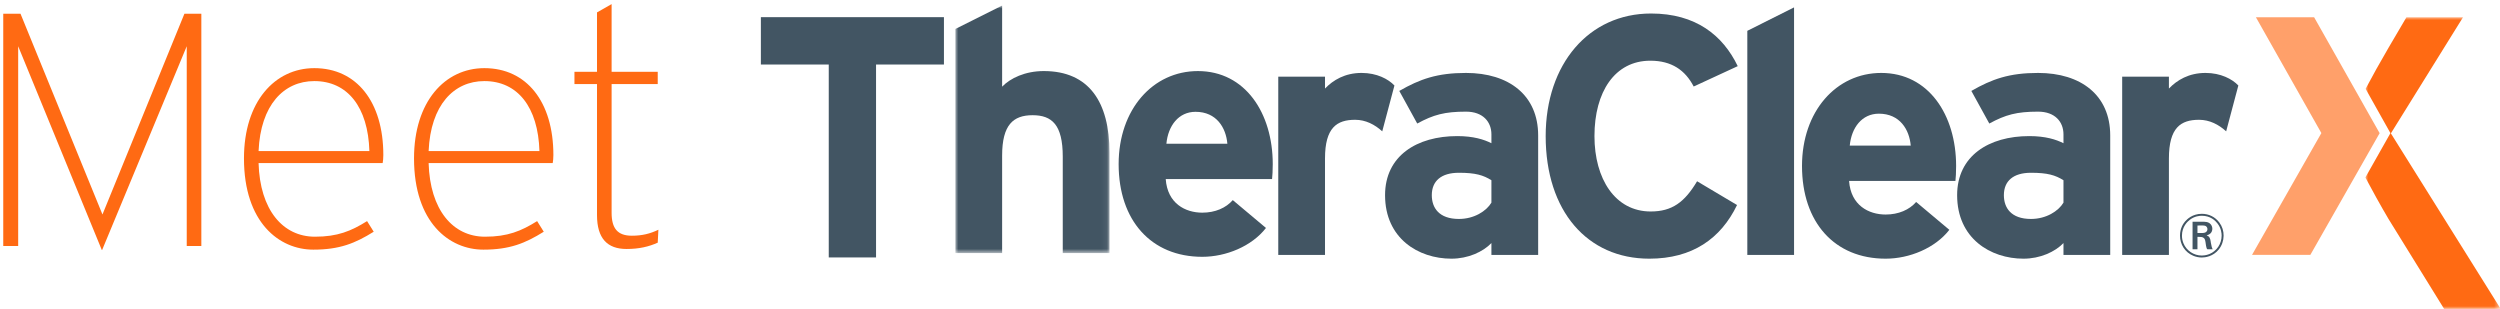 <?xml version="1.0" encoding="UTF-8"?>
<svg width="437px" height="54px" viewBox="0 0 437 54" version="1.1" xmlns="http://www.w3.org/2000/svg" xmlns:xlink="http://www.w3.org/1999/xlink">
    <title>Meet TheraClearX</title>
    <defs>
        <polygon id="path-1" points="0 0 26.94 0 26.94 43.239 0 43.239"></polygon>
        <polygon id="path-3" points="0 0 23.534 0 23.534 50.986 0 50.986"></polygon>
    </defs>
    <g id="Page-1" stroke="none" stroke-width="1" fill="none" fill-rule="evenodd">
        <g id="New-Desktop" transform="translate(-65, -1195)">
            <g id="What-It-Is" transform="translate(59.611, 1195.718)">
                <g id="Meet-TheraClearX" transform="translate(5.957, 0)">
                    <g id="Logo" transform="translate(132.432, 0.282)">
                        <polygon id="Fill-1" fill="#425563" points="0 2 0 10.279 11.866 10.279 11.866 44 20.133 44 20.133 10.279 32 10.279 32 2"></polygon>
                        <g id="Group-30" transform="translate(34, 0)">
                            <g id="Group-4">
                                <mask id="mask-2" fill="white">
                                    <use xlink:href="#path-1"></use>
                                </mask>
                                <g id="Clip-3"></g>
                                <path d="M15.454,11.422 C12.197,11.422 9.593,12.669 8.172,14.152 L8.172,-0.033 L0,4.063 L0,43.239 L8.172,43.239 L8.172,26.204 C8.172,20.801 10.125,19.138 13.5,19.138 C16.875,19.138 18.77,20.801 18.77,26.381 L18.77,43.239 L26.94,43.239 L26.94,25.669 C26.94,16.883 23.388,11.422 15.454,11.422" id="Fill-2" fill="#425563" mask="url(#mask-2)"></path>
                            </g>
                            <path d="M36.886,24.125 C37.182,20.978 39.018,18.545 41.978,18.545 C45.649,18.545 47.307,21.335 47.543,24.125 L36.886,24.125 Z M42.393,11.423 C34.517,11.423 28.538,18.129 28.538,27.687 C28.538,37.539 34.221,43.89 43.162,43.89 C47.307,43.89 51.806,42.051 54.293,38.847 L48.491,33.979 C47.307,35.344 45.412,36.174 43.162,36.174 C40.202,36.174 37.064,34.573 36.768,30.297 L55.358,30.297 C55.418,29.705 55.477,28.874 55.477,27.687 C55.477,18.783 50.68,11.423 42.393,11.423 L42.393,11.423 Z" id="Fill-5" fill="#425563"></path>
                            <path d="M71.006,11.748 C68.104,11.748 66.032,12.995 64.611,14.478 L64.611,12.402 L56.441,12.402 L56.441,43.565 L64.611,43.565 L64.611,26.707 C64.611,21.305 66.683,19.939 69.881,19.939 C71.717,19.939 73.314,20.772 74.617,21.958 L76.748,13.946 C75.682,12.818 73.67,11.748 71.006,11.748" id="Fill-7" fill="#425563"></path>
                            <path d="M93.7,34.423 C92.81,35.907 90.68,37.272 88.015,37.272 C84.523,37.272 83.279,35.313 83.279,33.117 C83.279,30.624 84.938,29.2 88.015,29.2 C90.917,29.2 92.278,29.616 93.7,30.506 L93.7,34.423 Z M89.259,11.749 C84.226,11.749 81.207,12.817 77.596,14.894 L80.733,20.593 C83.576,19.049 85.528,18.516 89.259,18.516 C92.22,18.516 93.7,20.297 93.7,22.493 L93.7,24.036 C92.397,23.383 90.562,22.79 87.719,22.79 C80.675,22.79 75.109,26.232 75.109,33.117 C75.109,40.655 80.911,44.217 86.714,44.217 C89.614,44.217 92.22,43.03 93.7,41.487 L93.7,43.564 L101.87,43.564 L101.87,22.669 C101.87,15.666 96.779,11.749 89.259,11.749 L89.259,11.749 Z" id="Fill-9" fill="#425563"></path>
                            <path d="M121.479,9.611 C125.21,9.611 127.577,11.273 129.058,14.123 L136.755,10.562 C134.151,5.16 129.415,1.362 121.598,1.362 C110.762,1.362 103.184,10.146 103.184,22.789 C103.184,35.907 110.469,44.217 121.302,44.217 C128.822,44.217 133.793,40.716 136.636,34.837 L129.65,30.684 C127.46,34.363 125.269,35.967 121.54,35.967 C115.322,35.967 111.711,30.268 111.711,22.789 C111.711,15.072 115.262,9.611 121.479,9.611" id="Fill-11" fill="#425563"></path>
                            <polygon id="Fill-13" fill="#425563" points="138.431 43.565 146.601 43.565 146.601 0.292 138.431 4.389"></polygon>
                            <path d="M156.338,24.451 C156.634,21.304 158.47,18.871 161.43,18.871 C165.101,18.871 166.759,21.661 166.995,24.451 L156.338,24.451 Z M161.843,11.749 C153.968,11.749 147.99,18.456 147.99,28.013 C147.99,37.865 153.672,44.217 162.613,44.217 C166.759,44.217 171.256,42.377 173.745,39.173 L167.943,34.305 C166.759,35.67 164.864,36.5 162.613,36.5 C159.654,36.5 156.515,34.899 156.219,30.625 L174.81,30.625 C174.869,30.031 174.929,29.2 174.929,28.013 C174.929,19.109 170.134,11.749 161.843,11.749 L161.843,11.749 Z" id="Fill-15" fill="#425563"></path>
                            <path d="M193.696,34.423 C192.808,35.907 190.677,37.272 188.013,37.272 C184.519,37.272 183.278,35.313 183.278,33.117 C183.278,30.624 184.936,29.2 188.013,29.2 C190.915,29.2 192.276,29.616 193.696,30.506 L193.696,34.423 Z M189.256,11.749 C184.223,11.749 181.204,12.817 177.592,14.894 L180.731,20.593 C183.573,19.049 185.526,18.516 189.256,18.516 C192.218,18.516 193.696,20.297 193.696,22.493 L193.696,24.036 C192.395,23.383 190.56,22.79 187.717,22.79 C180.671,22.79 175.107,26.232 175.107,33.117 C175.107,40.655 180.908,44.217 186.71,44.217 C189.611,44.217 192.218,43.03 193.696,41.487 L193.696,43.564 L201.866,43.564 L201.866,22.669 C201.866,15.666 196.777,11.749 189.256,11.749 L189.256,11.749 Z" id="Fill-17" fill="#425563"></path>
                            <path d="M212.126,14.479 L212.126,12.403 L203.956,12.403 L203.956,43.564 L212.126,43.564 L212.126,26.707 C212.126,21.305 214.199,19.94 217.396,19.94 C219.232,19.94 220.831,20.771 222.132,21.958 L224.263,13.945 C223.197,12.817 221.185,11.749 218.523,11.749 C215.619,11.749 213.549,12.995 212.126,14.479" id="Fill-19" fill="#425563"></path>
                            <polygon id="Fill-21" fill="#ffa06a" points="237.508 2.014 227.331 2.014 238.775 22.263 226.656 43.55 236.85 43.55 248.96 22.277"></polygon>
                            <g id="Group-25" transform="translate(246.466, 2.014)">
                                <mask id="mask-4" fill="white">
                                    <use xlink:href="#path-3"></use>
                                </mask>
                                <g id="Clip-24"></g>
                                <path d="M4.459,20.3 L17.07,0 L7.182,0 L4.044,5.342 C2.759,7.524 1.028,10.641 0.041,12.513 L4.383,20.258 L0,28.009 C0.991,29.896 2.79,33.145 4.044,35.258 L14.023,51.393 L23.911,51.393 L4.459,20.3 Z" id="Fill-23" fill="#ff6a13" mask="url(#mask-4)"></path>
                            </g>
                            <path d="M219.192,43.413 C218.624,43.638 218.101,43.669 217.886,43.669 C216.473,43.669 215.189,42.822 214.663,41.513 C214.493,41.094 214.407,40.654 214.407,40.194 C214.407,38.615 215.371,37.715 215.831,37.381 C216.655,36.769 217.522,36.716 217.886,36.716 C219.384,36.716 220.242,37.575 220.583,38.015 C221.28,38.884 221.343,39.795 221.343,40.204 C221.333,41.609 220.499,42.886 219.192,43.413 M217.886,36.373 C216.27,36.373 215.328,37.273 214.932,37.735 C214.621,38.111 214.064,38.917 214.064,40.182 C214.064,41.738 214.943,43.112 216.388,43.712 C216.858,43.906 217.361,44.013 217.875,44.013 C218.433,44.013 219.834,43.863 220.851,42.597 C221.387,41.92 221.676,41.073 221.686,40.214 C221.697,39.377 221.45,38.582 220.948,37.907 C220.209,36.909 219.095,36.373 217.886,36.373" id="Fill-26" fill="#425563"></path>
                            <path d="M218.121,39.721 C218.027,39.731 217.928,39.731 217.832,39.731 L217.116,39.731 L217.116,38.422 L217.672,38.411 C218.228,38.411 218.517,38.401 218.709,38.637 C218.839,38.798 218.86,38.98 218.86,39.056 C218.86,39.195 218.807,39.324 218.784,39.357 C218.656,39.613 218.388,39.699 218.121,39.721 M219.01,40.289 C218.958,40.247 218.87,40.204 218.722,40.14 C218.892,40.097 218.978,40.064 219.053,40.021 C219.643,39.753 219.717,39.226 219.717,38.99 C219.717,38.594 219.534,38.336 219.449,38.228 C219.042,37.724 218.388,37.757 217.822,37.757 L216.259,37.757 L216.259,42.575 L217.116,42.575 L217.116,40.408 L217.414,40.408 C217.822,40.418 217.939,40.429 218.142,40.547 C218.367,40.676 218.441,40.858 218.517,41.298 C218.593,41.748 218.603,42.147 218.796,42.564 L219.781,42.575 C219.643,42.317 219.557,42.028 219.459,41.437 C219.397,41.041 219.374,40.568 219.01,40.289" id="Fill-28" fill="#425563"></path>
                        </g>
                    </g>
                    <g id="Meet" fill="#FF6A13" fill-rule="nonzero">
                        <polygon id="Path" points="34.626 1.682 31.668 1.682 17.342 36.772 3.016 1.682 0 1.682 0 42.282 2.61 42.282 2.61 7.366 17.226 42.978 17.284 42.978 32.074 7.366 32.074 42.282 34.626 42.282"></polygon>
                        <path d="M54.374,11.194 C47.472,11.194 42.078,17.052 42.078,26.97 C42.078,38.164 48.226,42.92 54.2,42.92 C58.782,42.92 61.508,41.818 64.756,39.788 L63.596,37.932 C60.812,39.672 58.434,40.658 54.49,40.658 C48.864,40.658 44.862,35.96 44.63,27.782 L66.322,27.782 C66.38,27.434 66.438,27.028 66.438,26.39 C66.438,17.052 61.74,11.194 54.374,11.194 Z M44.63,25.694 C44.978,17.632 49.038,13.456 54.374,13.456 C60.174,13.456 63.77,17.98 64.002,25.694 L44.63,25.694 Z" id="Shape"></path>
                        <path d="M84.099,11.194 C77.197,11.194 71.803,17.052 71.803,26.97 C71.803,38.164 77.951,42.92 83.925,42.92 C88.507,42.92 91.233,41.818 94.481,39.788 L93.321,37.932 C90.537,39.672 88.159,40.658 84.215,40.658 C78.589,40.658 74.587,35.96 74.355,27.782 L96.047,27.782 C96.105,27.434 96.163,27.028 96.163,26.39 C96.163,17.052 91.465,11.194 84.099,11.194 Z M74.355,25.694 C74.703,17.632 78.763,13.456 84.099,13.456 C89.899,13.456 93.495,17.98 93.727,25.694 L74.355,25.694 Z" id="Shape"></path>
                        <path d="M109.879,40.484 C107.385,40.484 106.341,39.208 106.341,36.482 L106.341,13.978 L114.403,13.978 L114.403,11.832 L106.341,11.832 L106.341,0 L103.789,1.45 L103.789,11.832 L99.845,11.832 L99.845,13.978 L103.789,13.978 L103.789,36.888 C103.789,40.948 105.587,42.804 108.951,42.804 C111.155,42.804 112.837,42.398 114.403,41.702 L114.519,39.44 C113.069,40.136 111.677,40.484 109.879,40.484 Z" id="Path"></path>
                    </g>
                </g>
            </g>
        </g>
    </g>
</svg>